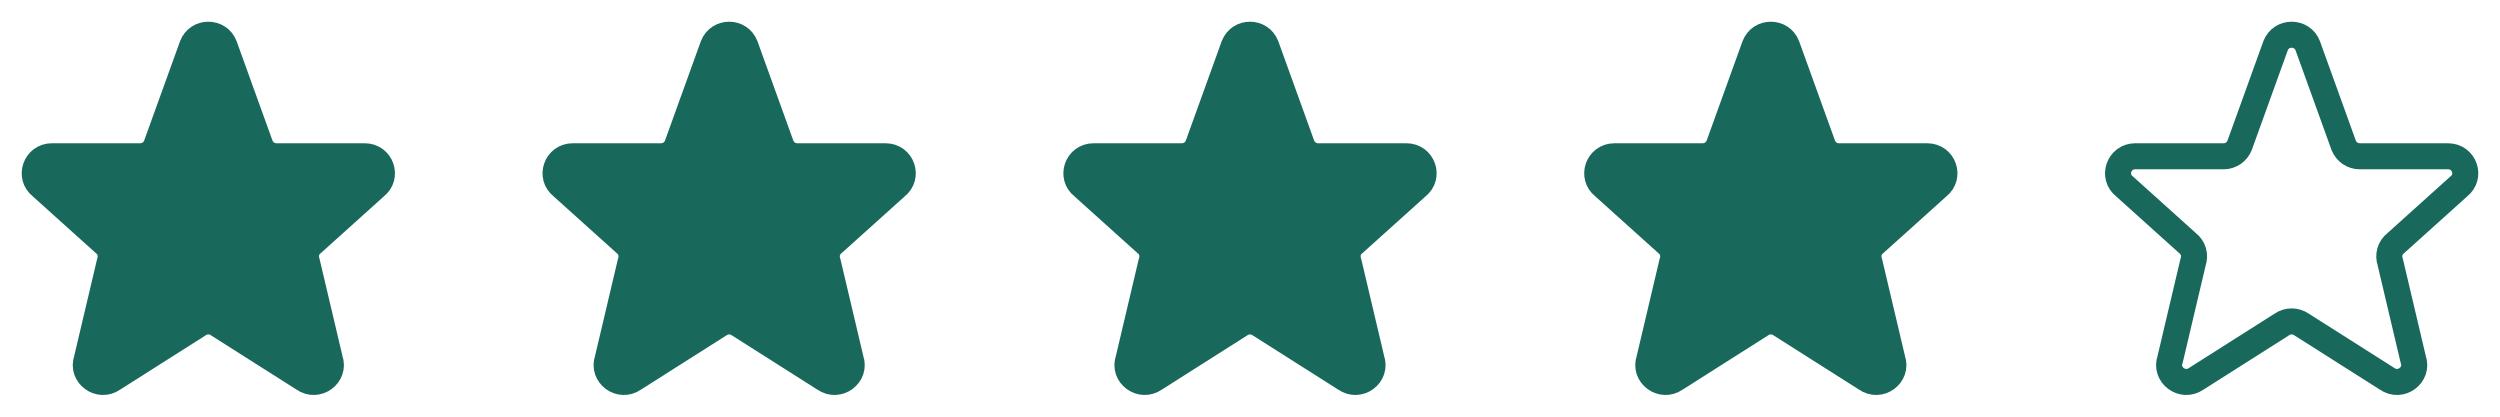 <?xml version="1.0" encoding="UTF-8"?> <svg xmlns="http://www.w3.org/2000/svg" width="96" height="16" viewBox="0 0 96 16" fill="none"> <g clip-path="url(#clip0_525_1991)"> <path d="M7.383 1.756C7.596 1.193 8.403 1.193 8.617 1.756L9.997 5.579C10.046 5.703 10.13 5.81 10.241 5.886C10.351 5.961 10.481 6.001 10.615 6.001H14.006C14.633 6.001 14.906 6.781 14.413 7.163L12 9.334C11.892 9.417 11.813 9.532 11.774 9.663C11.736 9.794 11.74 9.934 11.785 10.062L12.667 13.797C12.881 14.397 12.187 14.913 11.661 14.543L8.383 12.463C8.271 12.384 8.137 12.342 8 12.342C7.863 12.342 7.729 12.384 7.617 12.463L4.339 14.543C3.814 14.913 3.119 14.397 3.333 13.797L4.215 10.062C4.26 9.934 4.264 9.794 4.226 9.663C4.187 9.532 4.108 9.417 4 9.334L1.587 7.163C1.093 6.781 1.368 6.001 1.993 6.001H5.385C5.518 6.001 5.649 5.961 5.759 5.886C5.869 5.81 5.954 5.703 6.002 5.579L7.383 1.756Z" fill="#18695B" stroke="#18695B" stroke-linecap="round" stroke-linejoin="round"></path> </g> <g clip-path="url(#clip1_525_1991)"> <path d="M27.383 1.756C27.596 1.193 28.403 1.193 28.617 1.756L29.997 5.579C30.046 5.703 30.13 5.81 30.241 5.886C30.351 5.961 30.481 6.001 30.615 6.001H34.006C34.633 6.001 34.906 6.781 34.413 7.163L32 9.334C31.892 9.417 31.813 9.532 31.774 9.663C31.736 9.794 31.74 9.934 31.785 10.062L32.667 13.797C32.881 14.397 32.187 14.913 31.661 14.543L28.383 12.463C28.271 12.384 28.137 12.342 28 12.342C27.863 12.342 27.729 12.384 27.617 12.463L24.339 14.543C23.814 14.913 23.119 14.397 23.333 13.797L24.215 10.062C24.26 9.934 24.264 9.794 24.226 9.663C24.187 9.532 24.108 9.417 24 9.334L21.587 7.163C21.093 6.781 21.368 6.001 21.993 6.001H25.385C25.518 6.001 25.649 5.961 25.759 5.886C25.869 5.81 25.954 5.703 26.002 5.579L27.382 1.756H27.383Z" fill="#18695B" stroke="#18695B" stroke-linecap="round" stroke-linejoin="round"></path> </g> <g clip-path="url(#clip2_525_1991)"> <path d="M47.383 1.756C47.596 1.193 48.403 1.193 48.617 1.756L49.997 5.579C50.045 5.703 50.13 5.81 50.24 5.886C50.351 5.961 50.481 6.001 50.615 6.001H54.006C54.633 6.001 54.906 6.781 54.413 7.163L52 9.334C51.892 9.417 51.813 9.532 51.774 9.663C51.736 9.794 51.74 9.934 51.785 10.062L52.667 13.797C52.881 14.397 52.187 14.913 51.661 14.543L48.383 12.463C48.271 12.384 48.137 12.342 48 12.342C47.863 12.342 47.729 12.384 47.617 12.463L44.339 14.543C43.814 14.913 43.119 14.397 43.333 13.797L44.215 10.062C44.26 9.934 44.264 9.794 44.226 9.663C44.187 9.532 44.108 9.417 44 9.334L41.587 7.163C41.093 6.781 41.368 6.001 41.993 6.001H45.385C45.518 6.001 45.649 5.961 45.759 5.886C45.869 5.81 45.954 5.703 46.002 5.579L47.382 1.756H47.383Z" fill="#18695B" stroke="#18695B" stroke-linecap="round" stroke-linejoin="round"></path> </g> <g clip-path="url(#clip3_525_1991)"> <path d="M67.383 1.756C67.596 1.193 68.403 1.193 68.617 1.756L69.997 5.579C70.046 5.703 70.13 5.81 70.24 5.886C70.351 5.961 70.481 6.001 70.615 6.001H74.006C74.633 6.001 74.906 6.781 74.413 7.163L72 9.334C71.892 9.417 71.813 9.532 71.774 9.663C71.736 9.794 71.74 9.934 71.785 10.062L72.667 13.797C72.881 14.397 72.187 14.913 71.661 14.543L68.383 12.463C68.271 12.384 68.137 12.342 68 12.342C67.863 12.342 67.729 12.384 67.617 12.463L64.339 14.543C63.814 14.913 63.119 14.397 63.333 13.797L64.215 10.062C64.26 9.934 64.264 9.794 64.226 9.663C64.187 9.532 64.108 9.417 64 9.334L61.587 7.163C61.093 6.781 61.368 6.001 61.993 6.001H65.385C65.518 6.001 65.649 5.961 65.759 5.886C65.869 5.81 65.954 5.703 66.002 5.579L67.382 1.756H67.383Z" fill="#18695B" stroke="#18695B" stroke-linecap="round" stroke-linejoin="round"></path> </g> <g clip-path="url(#clip4_525_1991)"> <path d="M87.383 1.756C87.596 1.193 88.403 1.193 88.617 1.756L89.997 5.579C90.046 5.703 90.13 5.81 90.24 5.886C90.351 5.961 90.481 6.001 90.615 6.001H94.006C94.633 6.001 94.906 6.781 94.413 7.163L92 9.334C91.892 9.417 91.813 9.532 91.774 9.663C91.736 9.794 91.74 9.934 91.785 10.062L92.667 13.797C92.881 14.397 92.187 14.913 91.661 14.543L88.383 12.463C88.271 12.384 88.137 12.342 88 12.342C87.863 12.342 87.729 12.384 87.617 12.463L84.339 14.543C83.814 14.913 83.119 14.397 83.333 13.797L84.215 10.062C84.26 9.934 84.264 9.794 84.226 9.663C84.187 9.532 84.108 9.417 84 9.334L81.587 7.163C81.093 6.781 81.368 6.001 81.993 6.001H85.385C85.518 6.001 85.649 5.961 85.759 5.886C85.869 5.81 85.954 5.703 86.002 5.579L87.382 1.756H87.383Z" stroke="#18695B" stroke-linecap="round" stroke-linejoin="round"></path> </g> <defs> <clipPath id="clip0_525_1991"> <rect width="16" height="16" fill="white"></rect> </clipPath> <clipPath id="clip1_525_1991"> <rect width="16" height="16" fill="white" transform="translate(20)"></rect> </clipPath> <clipPath id="clip2_525_1991"> <rect width="16" height="16" fill="white" transform="translate(40)"></rect> </clipPath> <clipPath id="clip3_525_1991"> <rect width="16" height="16" fill="white" transform="translate(60)"></rect> </clipPath> <clipPath id="clip4_525_1991"> <rect width="16" height="16" fill="white" transform="translate(80)"></rect> </clipPath> </defs> </svg> 